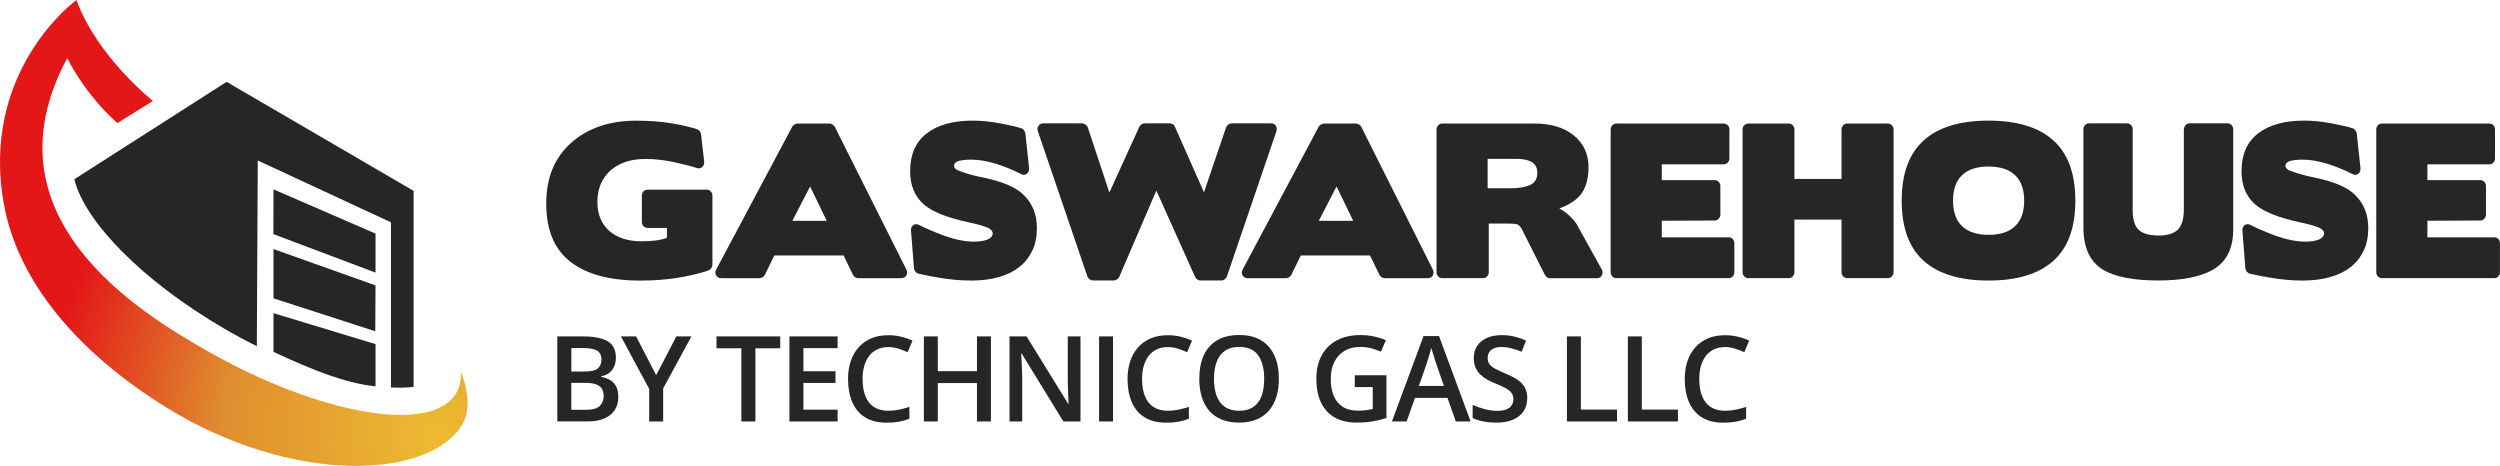 <?xml version="1.0" encoding="UTF-8"?>
<svg id="Layer_2" data-name="Layer 2" xmlns="http://www.w3.org/2000/svg" xmlns:xlink="http://www.w3.org/1999/xlink" viewBox="0 0 579.06 107.91">
  <defs>
    <style>
      .cls-1 {
        fill: #272525;
      }

      .cls-1, .cls-2 {
        stroke-width: 0px;
      }

      .cls-2 {
        fill: url(#radial-gradient);
      }
    </style>
    <radialGradient id="radial-gradient" cx="100.86" cy="100.62" fx="100.86" fy="100.62" r="136.46" gradientUnits="userSpaceOnUse">
      <stop offset="0" stop-color="#edbb31"/>
      <stop offset=".36" stop-color="#df8e2f"/>
      <stop offset=".66" stop-color="#e31718"/>
    </radialGradient>
  </defs>
  <g id="Layer_1-2" data-name="Layer 1">
    <g>
      <g>
        <path class="cls-1" d="m141.05,53.42c1.82,1.64,4.35,2.47,7.57,2.47,2.57,0,4.52-.27,5.86-.82v-2.28h-4.49c-.37,0-.68-.14-.94-.41-.26-.27-.38-.61-.38-1v-6.08c0-.4.13-.72.38-.98.26-.26.57-.39.94-.39h13.69c.37,0,.68.13.94.39.26.26.39.59.39.98v16.03c0,.27-.09.54-.28.8-.19.26-.41.43-.66.53-2.08.7-4.46,1.26-7.12,1.69-2.67.43-5.55.64-8.66.64-7.05,0-12.44-1.45-16.17-4.36-3.74-2.91-5.6-7.39-5.6-13.45s1.92-10.64,5.78-14.11c3.85-3.41,8.88-5.12,15.1-5.12,3.02,0,5.75.21,8.17.62s4.38.86,5.86,1.35c.23.06.43.21.62.43.18.23.29.46.32.71l.73,6.35c.06.52-.09.94-.43,1.26-.34.32-.76.4-1.24.25-1.54-.49-3.4-.96-5.56-1.42-1.06-.21-2.12-.38-3.19-.5-1.07-.12-2.15-.18-3.23-.18-3.37,0-6.08.91-8.13,2.74-1.97,1.83-2.95,4.23-2.95,7.22,0,2.8.9,5.02,2.7,6.67Z"/>
        <path class="cls-1" d="m198.72,64.43c-.2,0-.42-.08-.66-.23-.24-.15-.41-.33-.49-.55l-2.18-4.48h-16.04l-2.18,4.48c-.11.21-.29.4-.51.55-.23.15-.46.23-.68.23h-8.86c-.57,0-.98-.21-1.24-.64-.26-.43-.24-.9.04-1.42l17.58-33.02c.09-.18.26-.35.51-.5.26-.15.47-.23.64-.23h7.57c.2,0,.41.08.64.23.23.15.4.34.51.55l16.56,33.02c.23.52.23.98,0,1.39-.23.41-.63.62-1.2.62h-10.01Zm-15.19-13.29h7.96l-3.85-7.95-4.11,7.95Z"/>
        <path class="cls-1" d="m239.09,58.06c-.7,1.51-1.7,2.77-2.99,3.79-1.3,1.02-2.88,1.8-4.75,2.33-1.87.53-3.97.8-6.31.8-1.25,0-2.5-.05-3.74-.16-1.24-.11-2.48-.27-3.7-.48-.29-.06-.53-.11-.75-.14-.21-.03-.44-.08-.66-.14v.05c-.83-.15-1.53-.3-2.12-.43-.58-.14-1.03-.24-1.35-.3-.26-.06-.48-.21-.68-.46-.2-.24-.31-.5-.34-.78l-.68-8.68c-.06-.58.11-1.01.51-1.3.4-.29.84-.31,1.33-.07,1.4.73,3.34,1.57,5.82,2.51,2.57.91,4.89,1.37,6.97,1.37,1.28,0,2.32-.17,3.1-.5.78-.33,1.18-.82,1.18-1.46,0-.33-.23-.67-.68-1-.74-.49-2.42-1-5.05-1.55-4.93-1.07-8.36-2.45-10.27-4.16-2.08-1.83-3.12-4.38-3.12-7.67,0-3.84,1.28-6.74,3.83-8.72,2.55-1.98,6.11-2.97,10.67-2.97,2,0,4.12.21,6.38.64,1.08.21,2.03.41,2.84.59s1.49.37,2.03.55c.23.06.43.21.62.46.18.24.29.49.32.73l.86,7.99c.06.58-.12,1.03-.51,1.35-.4.32-.84.34-1.33.07-.88-.46-1.81-.88-2.78-1.28-.97-.4-1.98-.76-3.04-1.1-2.11-.64-4.01-.96-5.69-.96-1.28,0-2.28.11-2.97.32-.7.21-1.05.58-1.05,1.1,0,.49.36.87,1.07,1.14.66.24,1.45.51,2.4.8.94.29,2.05.56,3.34.8,4.62.97,7.79,2.37,9.5,4.2,1.91,1.95,2.87,4.45,2.87,7.49,0,1.98-.35,3.72-1.05,5.23Z"/>
        <path class="cls-1" d="m294.39,28.57c.48,0,.86.18,1.11.55.26.36.3.81.13,1.32l-11.46,33.62c-.09.24-.26.46-.51.64s-.5.27-.73.27h-4.92c-.23,0-.46-.08-.68-.23-.23-.15-.4-.35-.51-.59l-8.98-20.01-8.6,20.01c-.09.21-.26.4-.51.57-.26.17-.5.25-.73.25h-4.88c-.23,0-.47-.09-.73-.27s-.43-.4-.51-.64l-11.47-33.62c-.17-.52-.12-.96.15-1.32.27-.37.65-.55,1.13-.55h8.98c.23,0,.48.09.75.27.27.18.45.4.53.64l5.01,15.12,6.93-15.21c.09-.21.26-.4.51-.57.26-.17.5-.25.73-.25h5.82c.23,0,.47.08.73.23.26.15.41.35.47.59l6.72,15.16,5.13-15.07c.09-.24.26-.46.51-.64s.51-.27.77-.27h9.11Z"/>
        <path class="cls-1" d="m320.66,64.43c-.2,0-.42-.08-.66-.23-.24-.15-.41-.33-.49-.55l-2.18-4.48h-16.04l-2.18,4.48c-.11.21-.29.4-.51.55-.23.15-.46.23-.68.23h-8.86c-.57,0-.98-.21-1.24-.64-.26-.43-.24-.9.04-1.42l17.58-33.02c.09-.18.26-.35.51-.5.26-.15.47-.23.64-.23h7.57c.2,0,.41.08.64.23.23.15.4.34.51.55l16.56,33.02c.23.52.23.98,0,1.39-.23.41-.63.62-1.2.62h-10.01Zm-15.19-13.29h7.96l-3.85-7.95-4.11,7.95Z"/>
        <path class="cls-1" d="m344.83,51.78v11.28c0,.37-.13.69-.38.96s-.57.41-.94.41h-9.5c-.34,0-.64-.14-.9-.41s-.38-.59-.38-.96V29.99c0-.37.13-.68.38-.96.26-.27.56-.41.9-.41h21.48c3.68,0,6.63.87,8.86,2.6,2.4,1.89,3.59,4.37,3.59,7.45,0,3.47-.98,5.98-2.95,7.54-.49.4-1.05.77-1.69,1.12-.64.35-1.35.66-2.12.94.91.52,1.69,1.08,2.33,1.69.64.61,1.18,1.22,1.6,1.83l5.86,10.55c.28.52.31,1,.06,1.44-.24.44-.63.66-1.18.66h-10.87c-.23,0-.45-.08-.66-.23-.21-.15-.38-.33-.49-.55l-5.48-10.87.04.09c-.11-.15-.24-.3-.36-.46-.13-.15-.26-.27-.41-.37-.23-.18-1.11-.27-2.65-.27h-4.15Zm-.26-14.98v6.81h5.13c2.08,0,3.66-.26,4.75-.78,1.08-.52,1.63-1.45,1.63-2.79,0-1.13-.41-1.95-1.24-2.47-.83-.52-2.03-.78-3.59-.78h-6.67Z"/>
        <path class="cls-1" d="m374.35,64.43c-.34,0-.64-.14-.9-.41s-.38-.59-.38-.96V29.99c0-.37.13-.68.38-.96.26-.27.56-.41.9-.41h24.94c.34,0,.64.14.9.41.26.27.38.59.38.96v6.67c0,.4-.13.73-.38,1-.26.27-.56.41-.9.41h-14.38v3.65h12.28c.34,0,.64.14.9.41.26.27.39.59.39.96v6.58c0,.4-.13.73-.39,1-.26.27-.56.41-.9.41l-12.28.05v3.84h15.53c.37,0,.68.14.92.41.24.27.36.61.36,1v6.67c0,.37-.12.69-.36.96-.24.27-.55.41-.92.41h-26.1Z"/>
        <path class="cls-1" d="m414.31,28.62c.37,0,.68.14.94.41.26.27.38.59.38.96v11.46h10.91v-11.46c0-.37.13-.68.38-.96.26-.27.57-.41.94-.41h9.41c.37,0,.68.14.94.41.26.27.39.59.39.96v33.07c0,.37-.13.69-.39.96s-.57.41-.94.41h-9.41c-.37,0-.68-.14-.94-.41s-.38-.59-.38-.96v-12.2h-10.91v12.2c0,.37-.13.69-.38.96s-.57.41-.94.41h-9.41c-.34,0-.64-.14-.9-.41s-.38-.59-.38-.96V29.99c0-.37.13-.68.38-.96.26-.27.56-.41.9-.41h9.41Z"/>
        <path class="cls-1" d="m475.61,60.41c-3.39,3.05-8.4,4.57-15.02,4.57s-11.62-1.52-15.02-4.57c-3.39-3.04-5.09-7.69-5.09-13.93s1.7-10.89,5.09-13.95c3.39-3.06,8.4-4.59,15.02-4.59s11.62,1.53,15.02,4.59,5.09,7.71,5.09,13.95-1.7,10.89-5.09,13.93Zm-8.88-19.85c-1.41-1.32-3.46-1.99-6.14-1.99s-4.72.66-6.12,1.99c-1.4,1.32-2.1,3.3-2.1,5.92s.7,4.59,2.1,5.92c1.4,1.32,3.44,1.99,6.12,1.99s4.73-.66,6.14-1.99c1.41-1.32,2.12-3.3,2.12-5.92s-.71-4.59-2.12-5.92Z"/>
        <path class="cls-1" d="m505.86,29.94c0-.37.13-.69.38-.96s.57-.41.94-.41h8.81c.34,0,.64.14.9.41s.38.59.38.96v23.2c0,4.42-1.58,7.54-4.75,9.36-2.91,1.64-7.13,2.47-12.66,2.47s-9.94-.82-12.71-2.47c-3.05-1.83-4.58-5.1-4.58-9.82v-22.75c0-.37.13-.69.38-.96s.57-.41.94-.41h8.77c.37,0,.68.14.94.41s.38.59.38.96v18.82c0,2.1.46,3.59,1.39,4.48.93.88,2.47,1.32,4.64,1.32,2.05,0,3.54-.46,4.45-1.39.91-.93,1.37-2.44,1.37-4.54v-18.68Z"/>
        <path class="cls-1" d="m547.47,58.06c-.7,1.51-1.7,2.77-2.99,3.79-1.3,1.02-2.88,1.8-4.75,2.33-1.87.53-3.97.8-6.31.8-1.25,0-2.5-.05-3.74-.16-1.24-.11-2.48-.27-3.7-.48-.29-.06-.53-.11-.75-.14-.21-.03-.44-.08-.66-.14v.05c-.83-.15-1.53-.3-2.12-.43-.58-.14-1.03-.24-1.35-.3-.26-.06-.48-.21-.68-.46-.2-.24-.31-.5-.34-.78l-.68-8.68c-.06-.58.11-1.01.51-1.3.4-.29.84-.31,1.33-.07,1.4.73,3.34,1.57,5.82,2.51,2.57.91,4.89,1.37,6.97,1.37,1.28,0,2.32-.17,3.1-.5.78-.33,1.18-.82,1.18-1.46,0-.33-.23-.67-.68-1-.74-.49-2.42-1-5.05-1.55-4.93-1.07-8.36-2.45-10.27-4.16-2.08-1.83-3.12-4.38-3.12-7.67,0-3.84,1.28-6.74,3.83-8.72,2.55-1.98,6.11-2.97,10.67-2.97,2,0,4.12.21,6.38.64,1.08.21,2.03.41,2.84.59s1.49.37,2.03.55c.23.06.43.21.62.46.18.24.29.49.32.73l.86,7.99c.06.58-.12,1.03-.51,1.35-.4.32-.84.34-1.33.07-.88-.46-1.81-.88-2.78-1.28-.97-.4-1.98-.76-3.04-1.1-2.11-.64-4.01-.96-5.69-.96-1.28,0-2.28.11-2.97.32-.7.21-1.05.58-1.05,1.1,0,.49.36.87,1.07,1.14.66.24,1.45.51,2.4.8.94.29,2.05.56,3.34.8,4.62.97,7.79,2.37,9.5,4.2,1.91,1.95,2.87,4.45,2.87,7.49,0,1.98-.35,3.72-1.05,5.23Z"/>
        <path class="cls-1" d="m551.68,64.43c-.34,0-.64-.14-.9-.41s-.38-.59-.38-.96V29.99c0-.37.13-.68.38-.96.26-.27.56-.41.9-.41h24.94c.34,0,.64.14.9.41.26.27.38.59.38.96v6.67c0,.4-.13.73-.38,1-.26.27-.56.41-.9.41h-14.38v3.65h12.28c.34,0,.64.14.9.41.26.27.39.59.39.96v6.58c0,.4-.13.73-.39,1-.26.27-.56.41-.9.41l-12.28.05v3.84h15.53c.37,0,.68.14.92.41.24.27.36.61.36,1v6.67c0,.37-.12.69-.36.96-.24.27-.55.41-.92.41h-26.1Z"/>
      </g>
      <polygon class="cls-1" points="63.35 57.69 63.35 69.1 86.92 76.73 86.98 66.11 63.35 57.69"/>
      <polygon class="cls-1" points="86.98 63.14 86.98 54.11 63.35 43.86 63.32 54.23 86.98 63.14"/>
      <path class="cls-1" d="m86.98,89.51v-9.8l-23.63-7.17v8.96c9.37,4.36,16.43,7.17,23.63,8Z"/>
      <path class="cls-1" d="m51.81,76.04c2.57,1.5,5.14,2.88,7.68,4.14.08-16.49.22-44.29.22-43.01l30.85,14.33v38.24c1.9.1,3.65.06,5.24-.14v-45.39l-20.24-11.8-23.07-13.45-35.27,22.55c2.31,9.71,15.74,23.54,34.58,34.52Z"/>
      <path class="cls-2" d="m106.7,86.03c.15,1.89-.18,3.59-1.04,5.05-5.57,9.46-31.26,5.15-57.37-9.63C32.02,72.23-4.17,50.15,15.58,13.46c0,0,3.87,8.15,11.6,15.05l8.24-5.13S22.48,13.15,17.7,0C17.7,0-4.89,16.39.97,47.64c3.28,17.48,16.75,33.85,37.52,46.71,29.06,18,61.1,16.83,68.67,3.82,1.78-3.05,1.38-7.69-.47-12.14Z"/>
    </g>
    <g>
      <path class="cls-1" d="m129.1,77.92h5.86c2.54,0,4.46.37,5.75,1.1,1.29.74,1.94,2.01,1.94,3.83,0,.75-.13,1.43-.4,2.03-.27.6-.65,1.1-1.15,1.49-.5.39-1.12.65-1.86.79v.13c.76.13,1.44.37,2.04.71s1.07.83,1.42,1.47c.35.64.52,1.46.52,2.48,0,1.2-.29,2.23-.86,3.07-.57.84-1.38,1.49-2.44,1.93-1.06.44-2.31.66-3.75.66h-7.08v-19.7Zm3.23,8.13h3.1c1.46,0,2.48-.24,3.04-.71.56-.48.84-1.17.84-2.08s-.33-1.62-1-2.03-1.73-.61-3.17-.61h-2.8v5.43Zm0,2.63v6.24h3.41c1.5,0,2.56-.29,3.17-.88.61-.58.92-1.37.92-2.37,0-.61-.13-1.14-.4-1.59s-.71-.8-1.33-1.04c-.62-.24-1.46-.36-2.51-.36h-3.25Z"/>
      <path class="cls-1" d="m151.98,86.91l4.68-8.99h3.49l-6.55,12.05v7.65h-3.23v-7.53l-6.55-12.17h3.52l4.65,8.99Z"/>
      <path class="cls-1" d="m174.97,97.62h-3.25v-16.95h-5.77v-2.75h14.77v2.75h-5.75v16.95Z"/>
      <path class="cls-1" d="m194.01,97.62h-11.16v-19.7h11.16v2.72h-7.92v5.35h7.43v2.71h-7.43v6.19h7.92v2.74Z"/>
      <path class="cls-1" d="m205.77,80.39c-.94,0-1.79.17-2.53.51s-1.37.84-1.88,1.48c-.51.65-.9,1.43-1.17,2.34-.27.91-.4,1.94-.4,3.08,0,1.52.22,2.83.65,3.93.43,1.1,1.09,1.95,1.97,2.53s1.99.88,3.33.88c.84,0,1.66-.08,2.45-.24.79-.16,1.61-.38,2.45-.66v2.75c-.8.31-1.61.54-2.43.69-.82.14-1.76.22-2.83.22-2.02,0-3.7-.42-5.02-1.25s-2.31-2.01-2.96-3.53c-.65-1.52-.97-3.3-.97-5.34,0-1.49.2-2.85.61-4.09.41-1.24,1.01-2.3,1.81-3.21.79-.9,1.77-1.6,2.93-2.1,1.16-.49,2.49-.74,4-.74.99,0,1.96.11,2.91.34.95.23,1.84.53,2.67.93l-1.13,2.67c-.68-.31-1.4-.59-2.15-.83-.75-.24-1.52-.36-2.31-.36Z"/>
      <path class="cls-1" d="m229.52,97.62h-3.23v-8.89h-9.07v8.89h-3.23v-19.7h3.23v8.06h9.07v-8.06h3.23v19.7Z"/>
      <path class="cls-1" d="m250.28,97.62h-3.98l-9.65-15.73h-.12c.04.53.07,1.09.1,1.69.03.6.06,1.21.08,1.84s.04,1.26.06,1.9v10.3h-2.94v-19.7h3.95l9.64,15.62h.09c-.02-.46-.04-.98-.07-1.58-.03-.59-.05-1.21-.07-1.84-.02-.63-.04-1.25-.05-1.84v-10.36h2.95v19.7Z"/>
      <path class="cls-1" d="m254.57,97.62v-19.7h3.23v19.7h-3.23Z"/>
      <path class="cls-1" d="m270.51,80.39c-.94,0-1.79.17-2.53.51s-1.37.84-1.88,1.48c-.51.65-.9,1.43-1.17,2.34-.27.91-.4,1.94-.4,3.08,0,1.52.22,2.83.65,3.93.43,1.1,1.09,1.95,1.97,2.53s1.99.88,3.33.88c.84,0,1.66-.08,2.45-.24.79-.16,1.61-.38,2.45-.66v2.75c-.8.31-1.61.54-2.43.69-.82.14-1.76.22-2.83.22-2.02,0-3.7-.42-5.02-1.25s-2.31-2.01-2.96-3.53c-.65-1.52-.97-3.3-.97-5.34,0-1.49.2-2.85.61-4.09.41-1.24,1.01-2.3,1.81-3.21.79-.9,1.77-1.6,2.93-2.1,1.16-.49,2.49-.74,4-.74.99,0,1.96.11,2.91.34.95.23,1.84.53,2.67.93l-1.13,2.67c-.68-.31-1.4-.59-2.15-.83-.75-.24-1.52-.36-2.31-.36Z"/>
      <path class="cls-1" d="m296.22,87.74c0,1.52-.19,2.9-.57,4.14-.38,1.24-.96,2.32-1.72,3.21s-1.72,1.59-2.87,2.07c-1.15.48-2.5.72-4.04.72s-2.94-.24-4.1-.72c-1.16-.48-2.12-1.17-2.88-2.07-.76-.9-1.33-1.97-1.7-3.22-.37-1.25-.56-2.64-.56-4.16,0-2.03.33-3.8,1-5.32.67-1.51,1.68-2.69,3.06-3.53,1.37-.84,3.11-1.26,5.2-1.26s3.75.42,5.11,1.25c1.36.84,2.37,2.01,3.05,3.53.68,1.52,1.02,3.3,1.02,5.35Zm-15.04,0c0,1.52.21,2.83.62,3.94.41,1.11,1.05,1.96,1.91,2.56.86.6,1.96.9,3.31.9s2.45-.3,3.31-.9c.86-.6,1.49-1.45,1.89-2.56.4-1.11.6-2.42.6-3.94,0-2.3-.46-4.11-1.38-5.42-.92-1.31-2.38-1.97-4.39-1.97-1.35,0-2.46.3-3.32.9-.87.6-1.51,1.45-1.92,2.55s-.62,2.41-.62,3.94Z"/>
      <path class="cls-1" d="m313.8,86.92h7.34v9.89c-1.03.34-2.1.61-3.2.79-1.1.19-2.34.28-3.73.28-2,0-3.7-.4-5.08-1.19-1.38-.79-2.43-1.95-3.15-3.46-.72-1.51-1.08-3.34-1.08-5.49s.4-3.84,1.2-5.36c.8-1.51,1.96-2.69,3.49-3.52,1.53-.83,3.38-1.25,5.55-1.25,1.07,0,2.1.11,3.11.32,1,.22,1.92.5,2.76.86l-1.15,2.67c-.67-.31-1.41-.57-2.23-.78-.82-.22-1.68-.32-2.57-.32-1.41,0-2.63.31-3.65.92s-1.8,1.47-2.35,2.57c-.55,1.11-.82,2.41-.82,3.92s.22,2.75.66,3.85,1.13,1.97,2.07,2.58c.94.62,2.15.92,3.65.92.74,0,1.37-.04,1.89-.12.53-.08,1.01-.17,1.45-.27v-5.07h-4.16v-2.78Z"/>
      <path class="cls-1" d="m337.2,97.62l-1.93-5.47h-7.53l-1.93,5.47h-3.41l7.33-19.78h3.58l7.32,19.78h-3.44Zm-2.76-8.23l-1.87-5.4c-.07-.23-.17-.56-.31-.98-.13-.42-.27-.86-.4-1.31s-.25-.83-.34-1.13c-.09.37-.2.78-.33,1.23-.13.45-.26.88-.38,1.28-.12.4-.21.7-.28.91l-1.89,5.4h5.79Z"/>
      <path class="cls-1" d="m353.73,92.26c0,1.17-.29,2.17-.86,3.02-.57.84-1.39,1.49-2.45,1.94s-2.33.67-3.81.67c-.72,0-1.41-.04-2.06-.12-.66-.08-1.27-.2-1.85-.36-.58-.16-1.11-.35-1.6-.57v-3.05c.81.35,1.71.67,2.7.95.99.28,2,.42,3.02.42.83,0,1.53-.11,2.08-.33.55-.22.96-.53,1.23-.94.27-.41.41-.89.41-1.44,0-.58-.16-1.08-.47-1.48s-.79-.77-1.42-1.11c-.63-.34-1.43-.71-2.39-1.09-.65-.25-1.26-.54-1.85-.88s-1.1-.72-1.56-1.17c-.46-.45-.82-.98-1.09-1.6-.27-.62-.4-1.34-.4-2.17,0-1.11.27-2.07.81-2.86.54-.8,1.3-1.4,2.27-1.83s2.11-.63,3.42-.63c1.03,0,2.01.11,2.92.33s1.81.52,2.69.91l-1.02,2.61c-.82-.33-1.6-.6-2.36-.8-.75-.2-1.53-.3-2.32-.3-.68,0-1.26.1-1.74.31-.48.21-.84.5-1.08.88-.25.38-.37.82-.37,1.32,0,.58.14,1.07.42,1.46.28.39.72.74,1.32,1.06s1.37.68,2.31,1.08c1.09.45,2.01.92,2.77,1.42.76.49,1.34,1.08,1.75,1.77.4.69.61,1.55.61,2.58Z"/>
      <path class="cls-1" d="m362.94,97.62v-19.7h3.23v16.95h8.37v2.75h-11.6Z"/>
      <path class="cls-1" d="m377.05,97.62v-19.7h3.23v16.95h8.37v2.75h-11.6Z"/>
      <path class="cls-1" d="m399.57,80.39c-.94,0-1.79.17-2.53.51s-1.37.84-1.88,1.48c-.51.65-.9,1.43-1.17,2.34-.27.91-.4,1.94-.4,3.08,0,1.52.22,2.83.65,3.93.43,1.1,1.09,1.95,1.97,2.53s1.99.88,3.33.88c.84,0,1.66-.08,2.45-.24.79-.16,1.61-.38,2.45-.66v2.75c-.8.31-1.61.54-2.43.69-.82.14-1.76.22-2.83.22-2.02,0-3.7-.42-5.02-1.25s-2.31-2.01-2.96-3.53c-.65-1.52-.97-3.3-.97-5.34,0-1.49.2-2.85.61-4.09.41-1.24,1.01-2.3,1.81-3.21.79-.9,1.77-1.6,2.93-2.1,1.16-.49,2.49-.74,4-.74.99,0,1.96.11,2.91.34.95.23,1.84.53,2.67.93l-1.13,2.67c-.68-.31-1.4-.59-2.15-.83-.75-.24-1.52-.36-2.31-.36Z"/>
    </g>
  </g>
</svg>